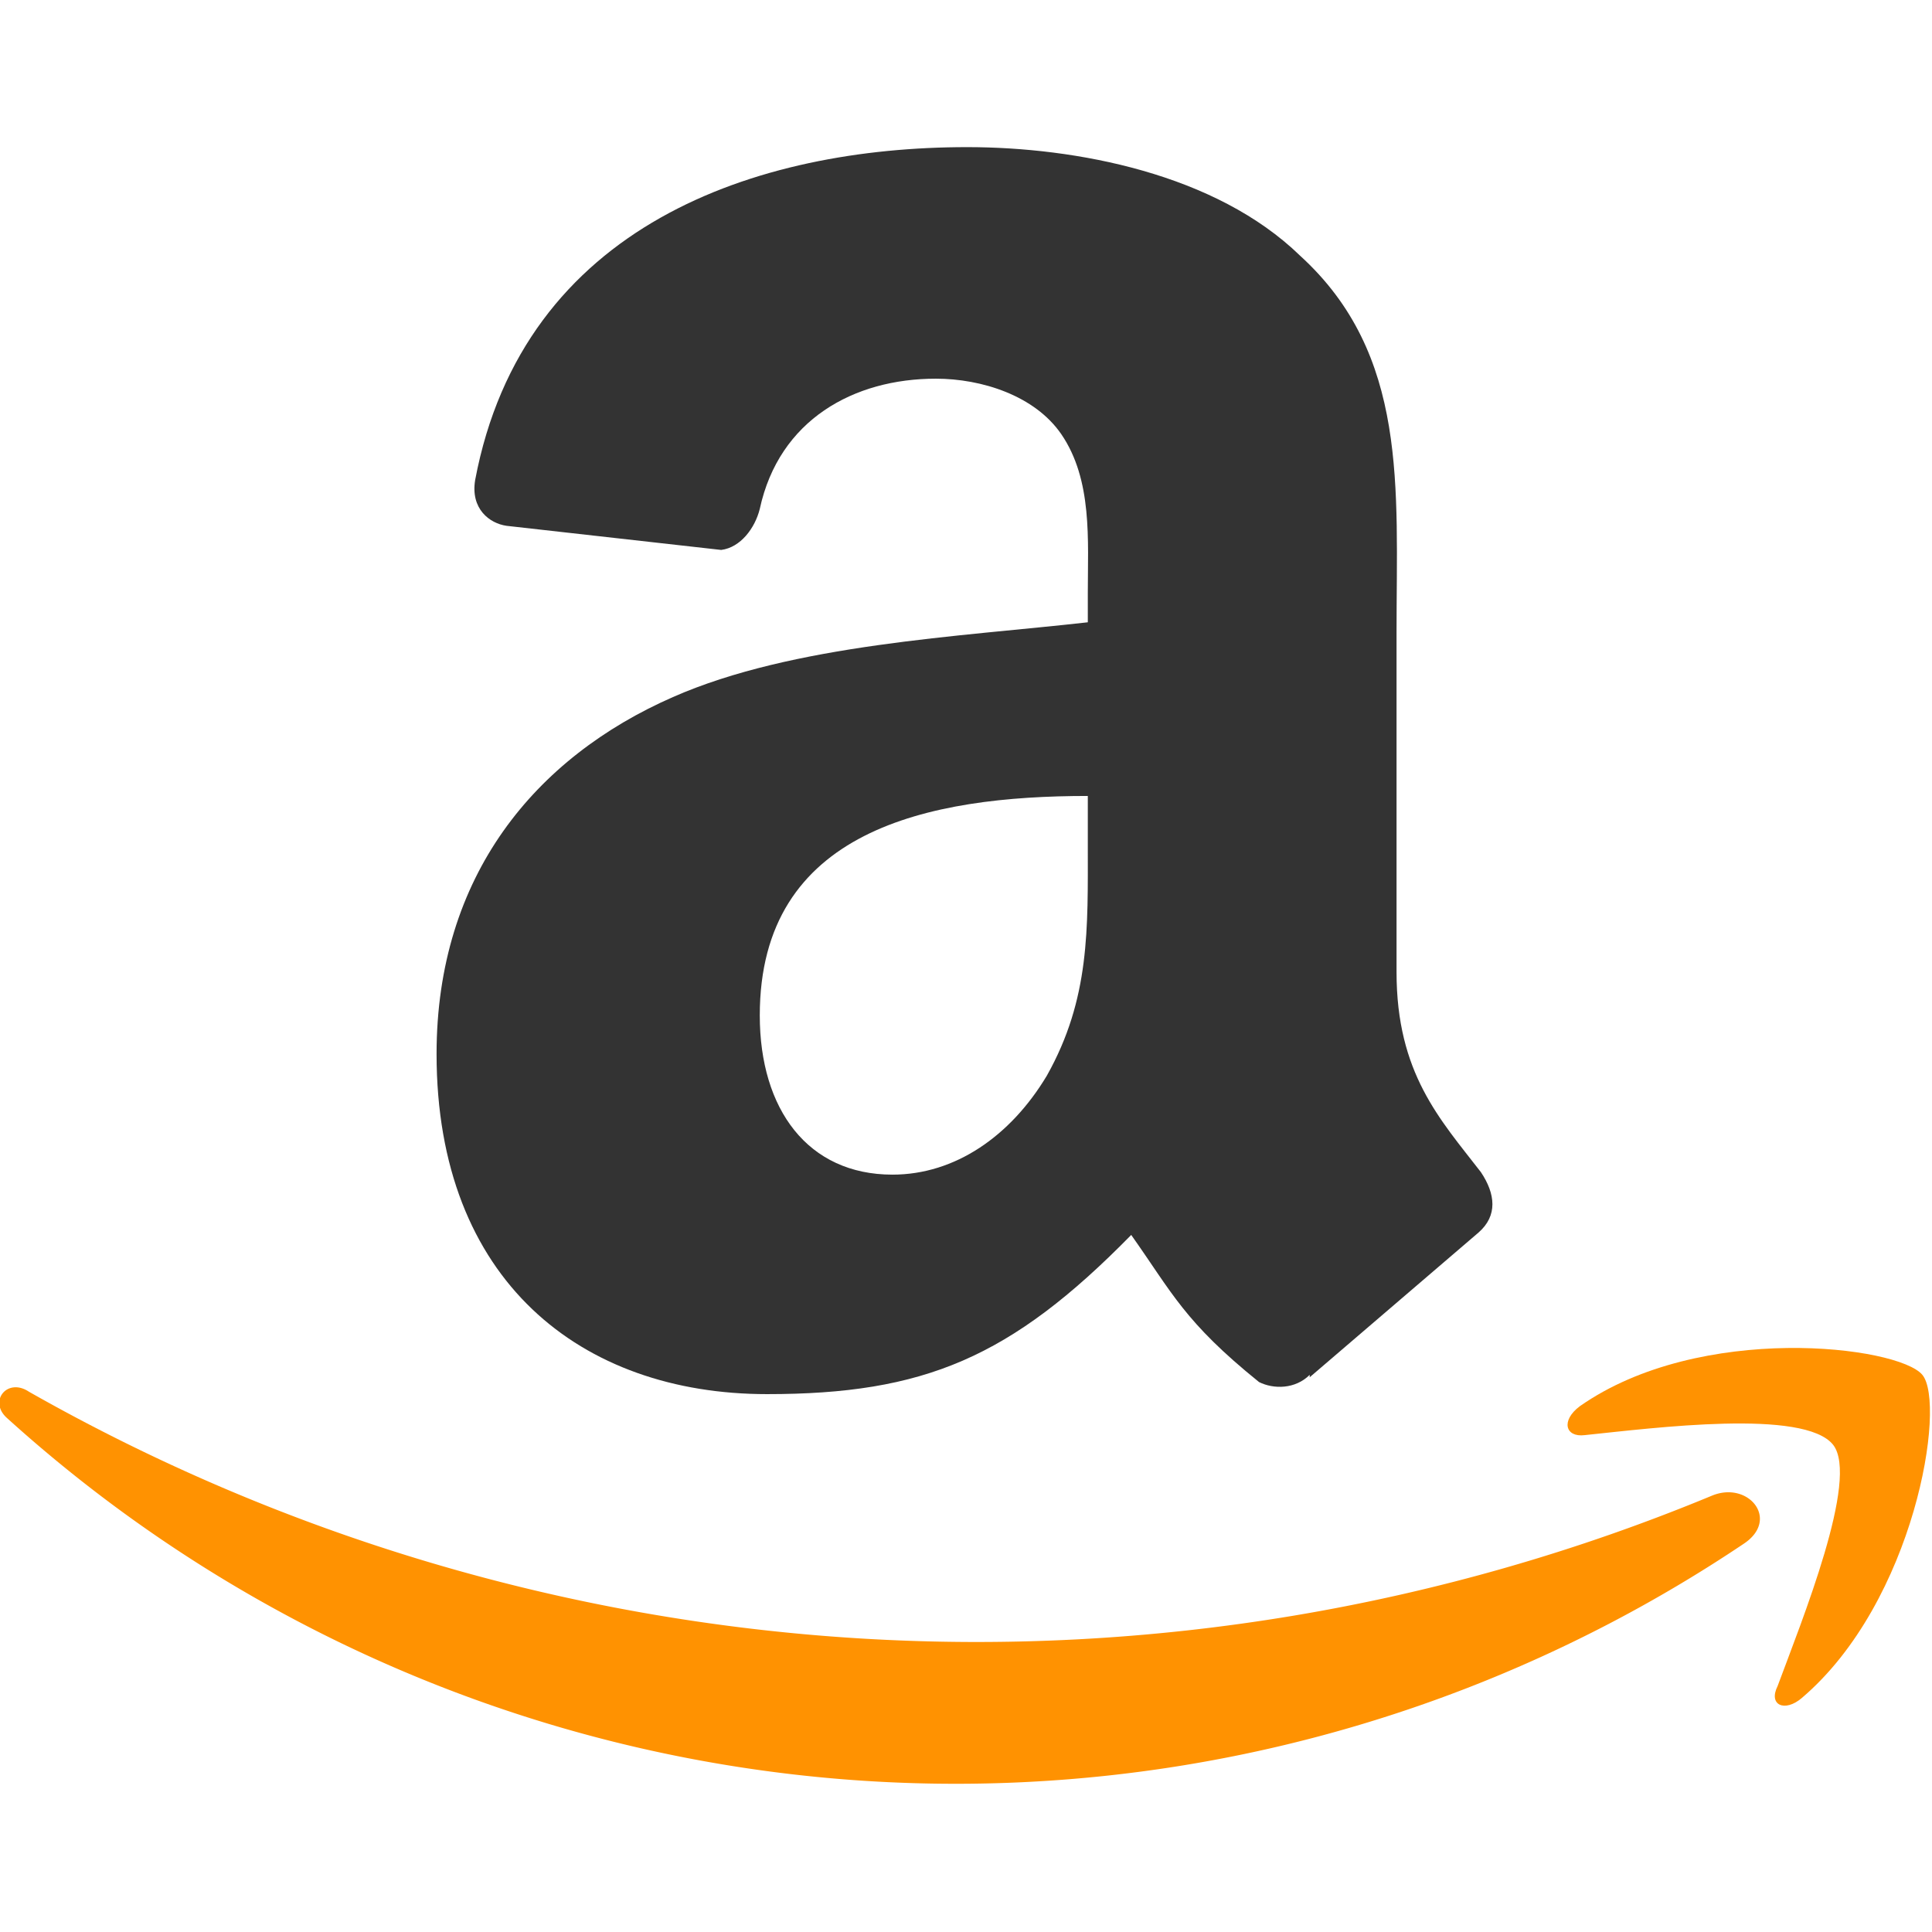 <svg xmlns="http://www.w3.org/2000/svg" viewBox="-352 -291 801 679" width="32" height="32"><path fill="#333" d="M262 134c-17-22-35-41-35-83V-90c0-60 5-115-40-156-35-34-93-45-138-45-87 0-184 32-204 138-2 12 6 18 13 19l89 10c8-1 14-9 16-17 8-37 39-54 73-54 19 0 41 7 52 23 13 19 11 44 11 66v12C46-88-23-85-73-63c-57 25-98 74-98 148 0 94 60 141 137 141 65 0 101-15 151-66 17 24 22 36 53 61 6 3 15 3 21-3v1l70-60c8-7 7-16 1-25zM82 94c-15 25-38 41-64 41-35 0-55-27-55-66 0-77 70-91 136-91v20c0 35 1 64-17 96z"/><g fill="#FF9201"><path d="M371 288a586 586 0 0 1-720-52c-8-7 0-17 9-11a796 796 0 0 0 698 43c15-6 28 10 13 20z"/><path d="M408 247c-12-15-74-7-103-4-8 1-10-6-2-12 50-35 132-25 142-13s-3 94-50 134c-7 6-14 3-10-5 10-27 34-86 23-100z"/></g></svg>